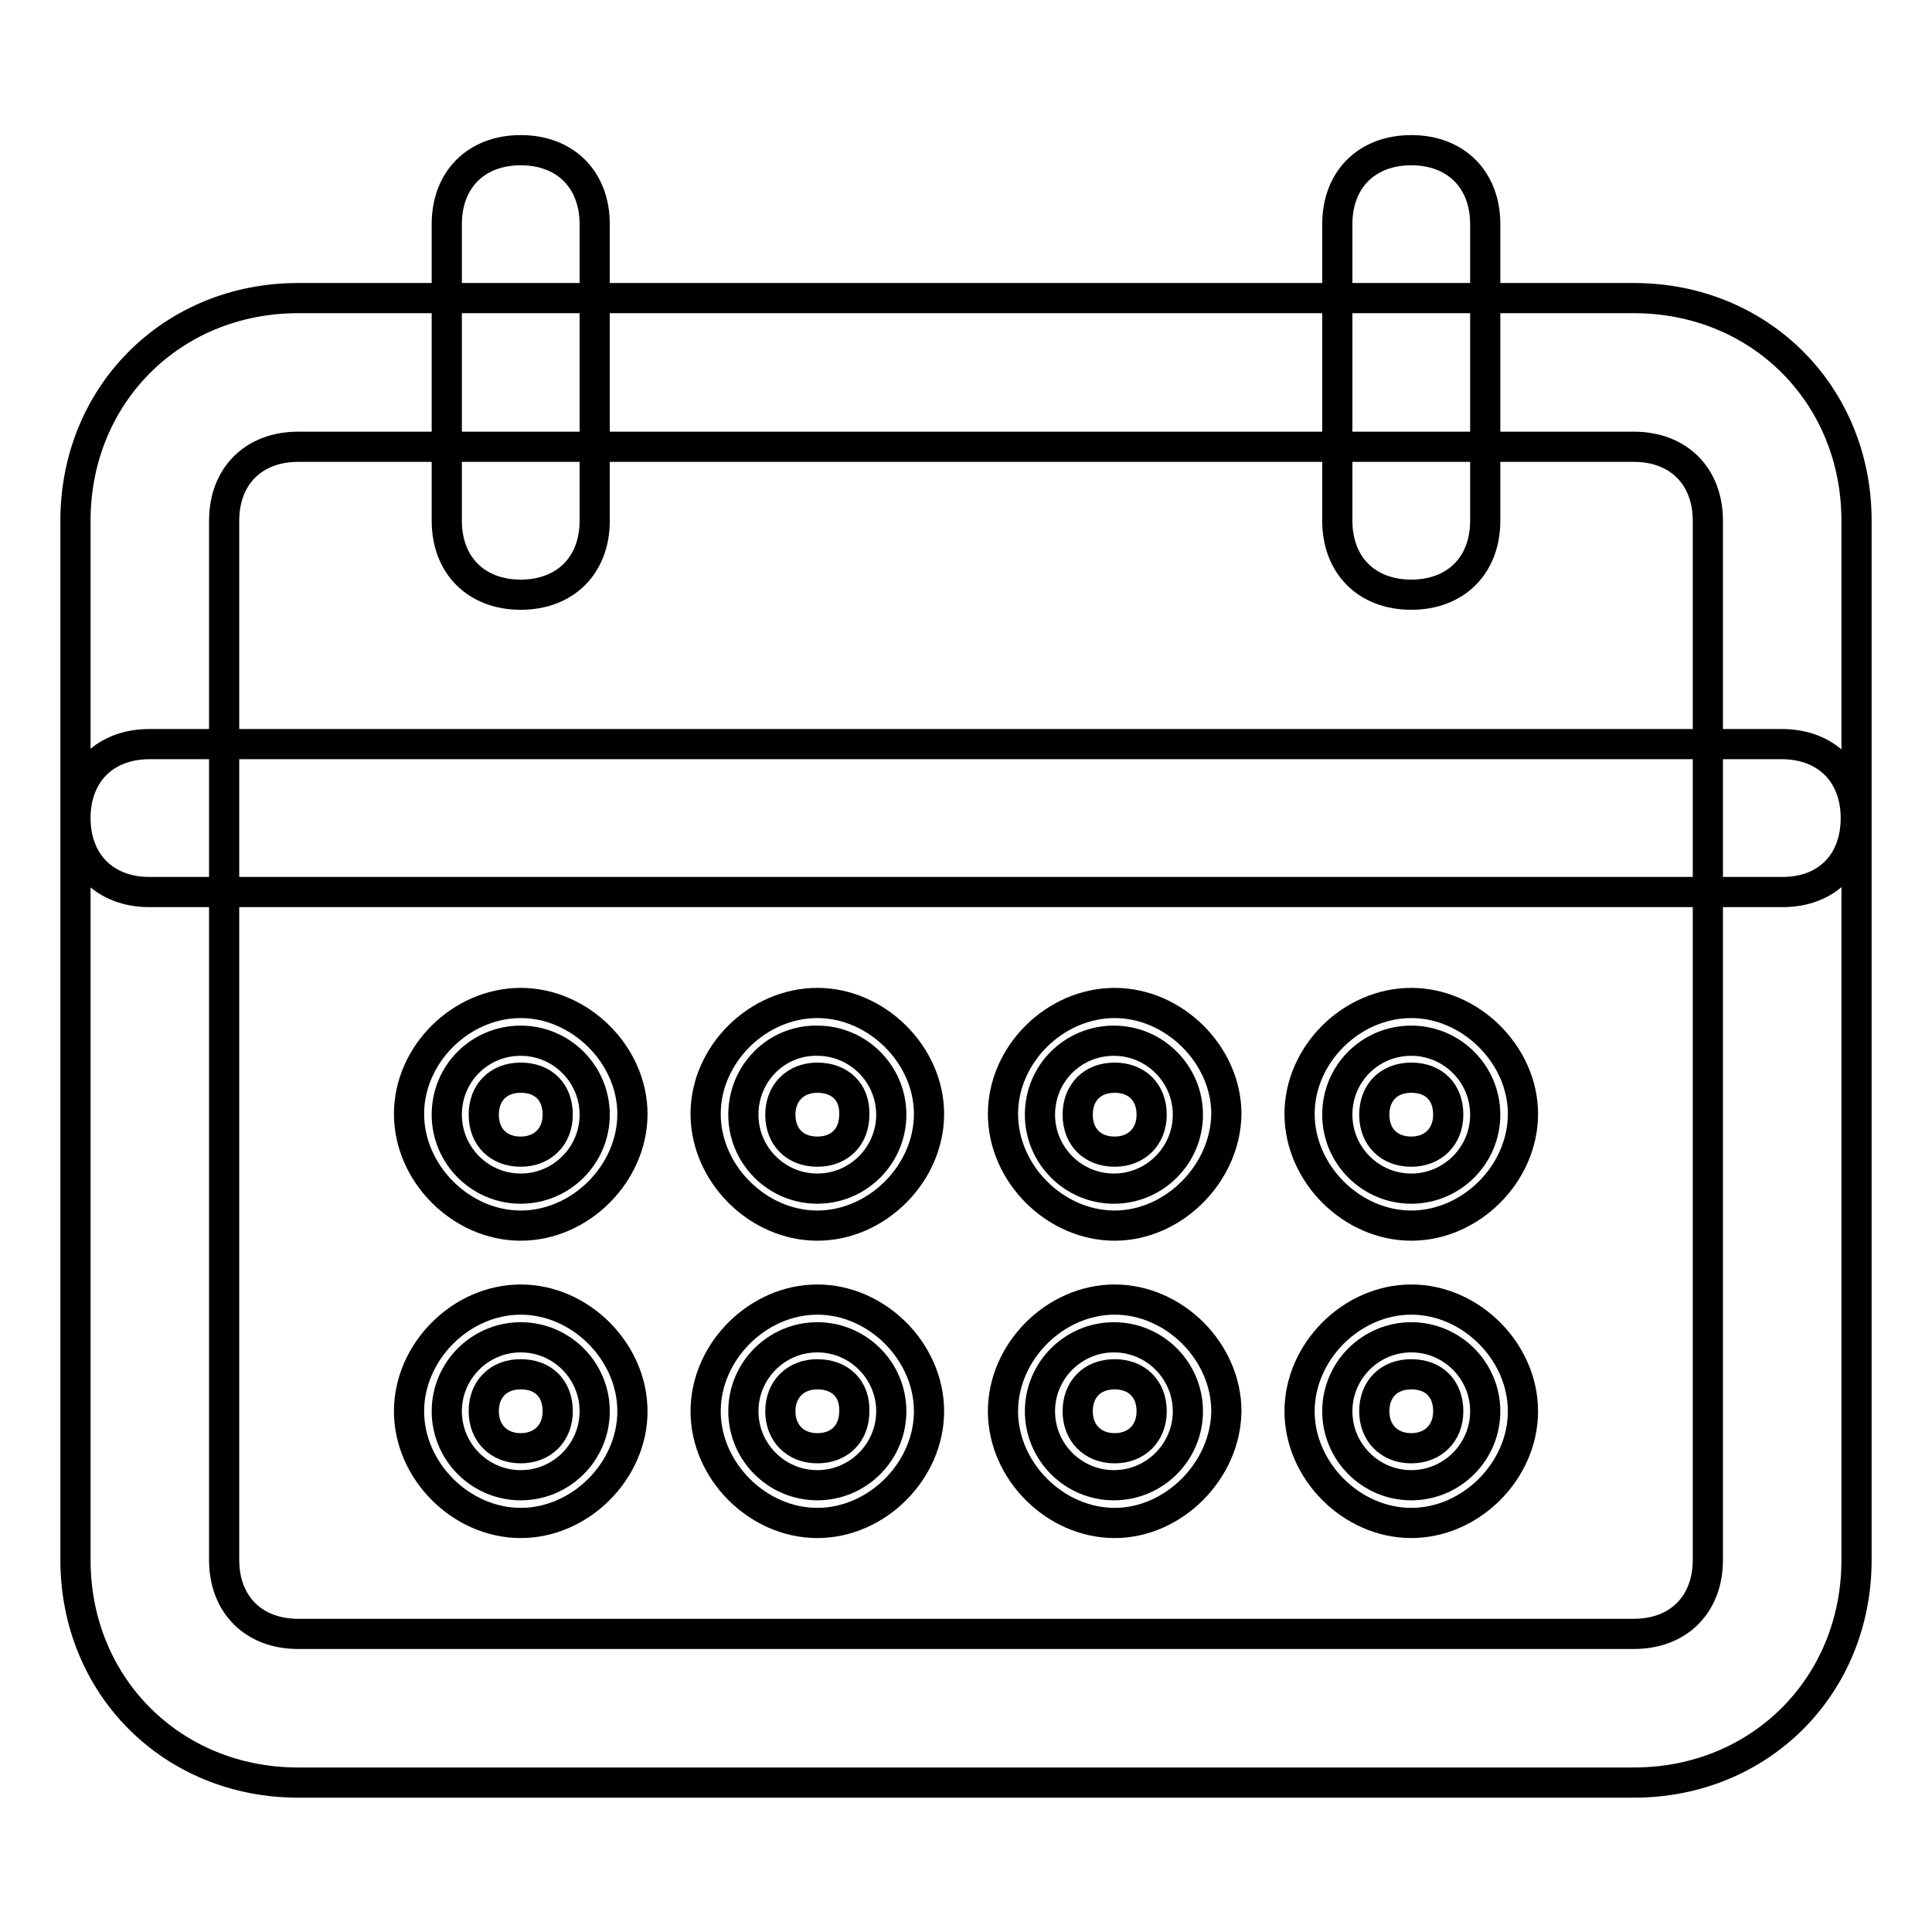 <?xml version="1.0" encoding="utf-8"?>
<!-- Svg Vector Icons : http://www.onlinewebfonts.com/icon -->
<!DOCTYPE svg PUBLIC "-//W3C//DTD SVG 1.1//EN" "http://www.w3.org/Graphics/SVG/1.1/DTD/svg11.dtd">
<svg version="1.1" xmlns="http://www.w3.org/2000/svg" xmlns:xlink="http://www.w3.org/1999/xlink" x="0px" y="0px" viewBox="0 0 256 256" enable-background="new 0 0 256 256" xml:space="preserve">
<g> <path stroke-width="4" fill-opacity="0" stroke="#000000"  d="M216.5,236.2h-177c-16.7,0-29.5-12.8-29.5-29.5V69c0-16.7,12.8-29.5,29.5-29.5h177 c16.7,0,29.5,12.8,29.5,29.5v137.7C246,223.4,233.2,236.2,216.5,236.2z M39.5,59.2c-5.9,0-9.8,3.9-9.8,9.8v137.7 c0,5.9,3.9,9.8,9.8,9.8h177c5.9,0,9.8-3.9,9.8-9.8V69c0-5.9-3.9-9.8-9.8-9.8H39.5z M69,78.8c-5.9,0-9.8-3.9-9.8-9.8V29.7 c0-5.9,3.9-9.8,9.8-9.8s9.8,3.9,9.8,9.8V69C78.8,74.9,74.9,78.8,69,78.8z M187,78.8c-5.9,0-9.8-3.9-9.8-9.8V29.7 c0-5.9,3.9-9.8,9.8-9.8s9.8,3.9,9.8,9.8V69C196.8,74.9,192.9,78.8,187,78.8z M236.2,118.2H19.8c-5.9,0-9.8-3.9-9.8-9.8 s3.9-9.8,9.8-9.8h216.3c5.9,0,9.8,3.9,9.8,9.8S242.1,118.2,236.2,118.2z M59.2,147.7c0,5.4,4.4,9.8,9.8,9.8s9.8-4.4,9.8-9.8 c0-5.4-4.4-9.8-9.8-9.8S59.2,142.2,59.2,147.7z M69,162.4c-7.9,0-14.8-6.9-14.8-14.8c0-7.9,6.9-14.7,14.8-14.7s14.8,6.9,14.8,14.7 C83.8,155.5,76.9,162.4,69,162.4z M69,142.8c-3,0-4.9,2-4.9,4.9c0,3,2,4.9,4.9,4.9s4.9-2,4.9-4.9C73.9,144.7,72,142.8,69,142.8z  M59.2,187c0,5.4,4.4,9.8,9.8,9.8s9.8-4.4,9.8-9.8c0-5.4-4.4-9.8-9.8-9.8S59.2,181.6,59.2,187z M69,201.8 c-7.9,0-14.8-6.9-14.8-14.8c0-7.9,6.9-14.8,14.8-14.8s14.8,6.9,14.8,14.8C83.8,194.9,76.9,201.8,69,201.8z M69,182.1 c-3,0-4.9,2-4.9,4.9c0,2.9,2,4.9,4.9,4.9s4.9-2,4.9-4.9C73.9,184,72,182.1,69,182.1z M98.5,187c0,5.4,4.4,9.8,9.8,9.8 c5.4,0,9.8-4.4,9.8-9.8c0-5.4-4.4-9.8-9.8-9.8C102.9,177.2,98.5,181.6,98.5,187z M108.3,201.8c-7.9,0-14.8-6.9-14.8-14.8 c0-7.9,6.9-14.8,14.8-14.8c7.9,0,14.8,6.9,14.8,14.8C123.1,194.9,116.2,201.8,108.3,201.8z M108.3,182.1c-2.9,0-4.9,2-4.9,4.9 c0,2.9,2,4.9,4.9,4.9c3,0,4.9-2,4.9-4.9C113.3,184,111.3,182.1,108.3,182.1z M98.5,147.7c0,5.4,4.4,9.8,9.8,9.8 c5.4,0,9.8-4.4,9.8-9.8c0-5.4-4.4-9.8-9.8-9.8C102.9,137.8,98.5,142.2,98.5,147.7z M108.3,162.4c-7.9,0-14.8-6.9-14.8-14.8 c0-7.9,6.9-14.7,14.8-14.7c7.9,0,14.8,6.9,14.8,14.7C123.1,155.5,116.2,162.4,108.3,162.4z M108.3,142.8c-2.9,0-4.9,2-4.9,4.9 c0,3,2,4.9,4.9,4.9c3,0,4.9-2,4.9-4.9C113.3,144.7,111.3,142.8,108.3,142.8z M137.8,147.7c0,5.4,4.4,9.8,9.8,9.8s9.8-4.4,9.8-9.8 c0-5.4-4.4-9.8-9.8-9.8S137.8,142.2,137.8,147.7z M147.7,162.4c-7.9,0-14.8-6.9-14.8-14.8c0-7.9,6.9-14.7,14.8-14.7 s14.8,6.9,14.8,14.7C162.4,155.5,155.5,162.4,147.7,162.4z M147.7,142.8c-3,0-4.9,2-4.9,4.9c0,3,2,4.9,4.9,4.9c2.9,0,4.9-2,4.9-4.9 C152.6,144.7,150.6,142.8,147.7,142.8z M137.8,187c0,5.4,4.4,9.8,9.8,9.8s9.8-4.4,9.8-9.8c0-5.4-4.4-9.8-9.8-9.8 S137.8,181.6,137.8,187z M147.7,201.8c-7.9,0-14.8-6.9-14.8-14.8c0-7.9,6.9-14.8,14.8-14.8s14.8,6.9,14.8,14.8 C162.4,194.9,155.5,201.8,147.7,201.8z M147.7,182.1c-3,0-4.9,2-4.9,4.9c0,2.9,2,4.9,4.9,4.9c2.9,0,4.9-2,4.9-4.9 C152.6,184,150.6,182.1,147.7,182.1z M177.2,187c0,5.4,4.4,9.8,9.8,9.8s9.8-4.4,9.8-9.8c0-5.4-4.4-9.8-9.8-9.8 S177.2,181.6,177.2,187z M187,201.8c-7.9,0-14.8-6.9-14.8-14.8c0-7.9,6.9-14.8,14.8-14.8s14.8,6.9,14.8,14.8 C201.8,194.9,194.9,201.8,187,201.8z M187,182.1c-3,0-4.9,2-4.9,4.9c0,2.9,2,4.9,4.9,4.9s4.9-2,4.9-4.9 C191.9,184,190,182.1,187,182.1z M177.2,147.7c0,5.4,4.4,9.8,9.8,9.8s9.8-4.4,9.8-9.8c0-5.4-4.4-9.8-9.8-9.8 S177.2,142.2,177.2,147.7z M187,162.4c-7.9,0-14.8-6.9-14.8-14.8c0-7.9,6.9-14.7,14.8-14.7s14.8,6.9,14.8,14.7 C201.8,155.5,194.9,162.4,187,162.4z M187,142.8c-3,0-4.9,2-4.9,4.9c0,3,2,4.9,4.9,4.9s4.9-2,4.9-4.9 C191.9,144.7,190,142.8,187,142.8z"/></g>
</svg>